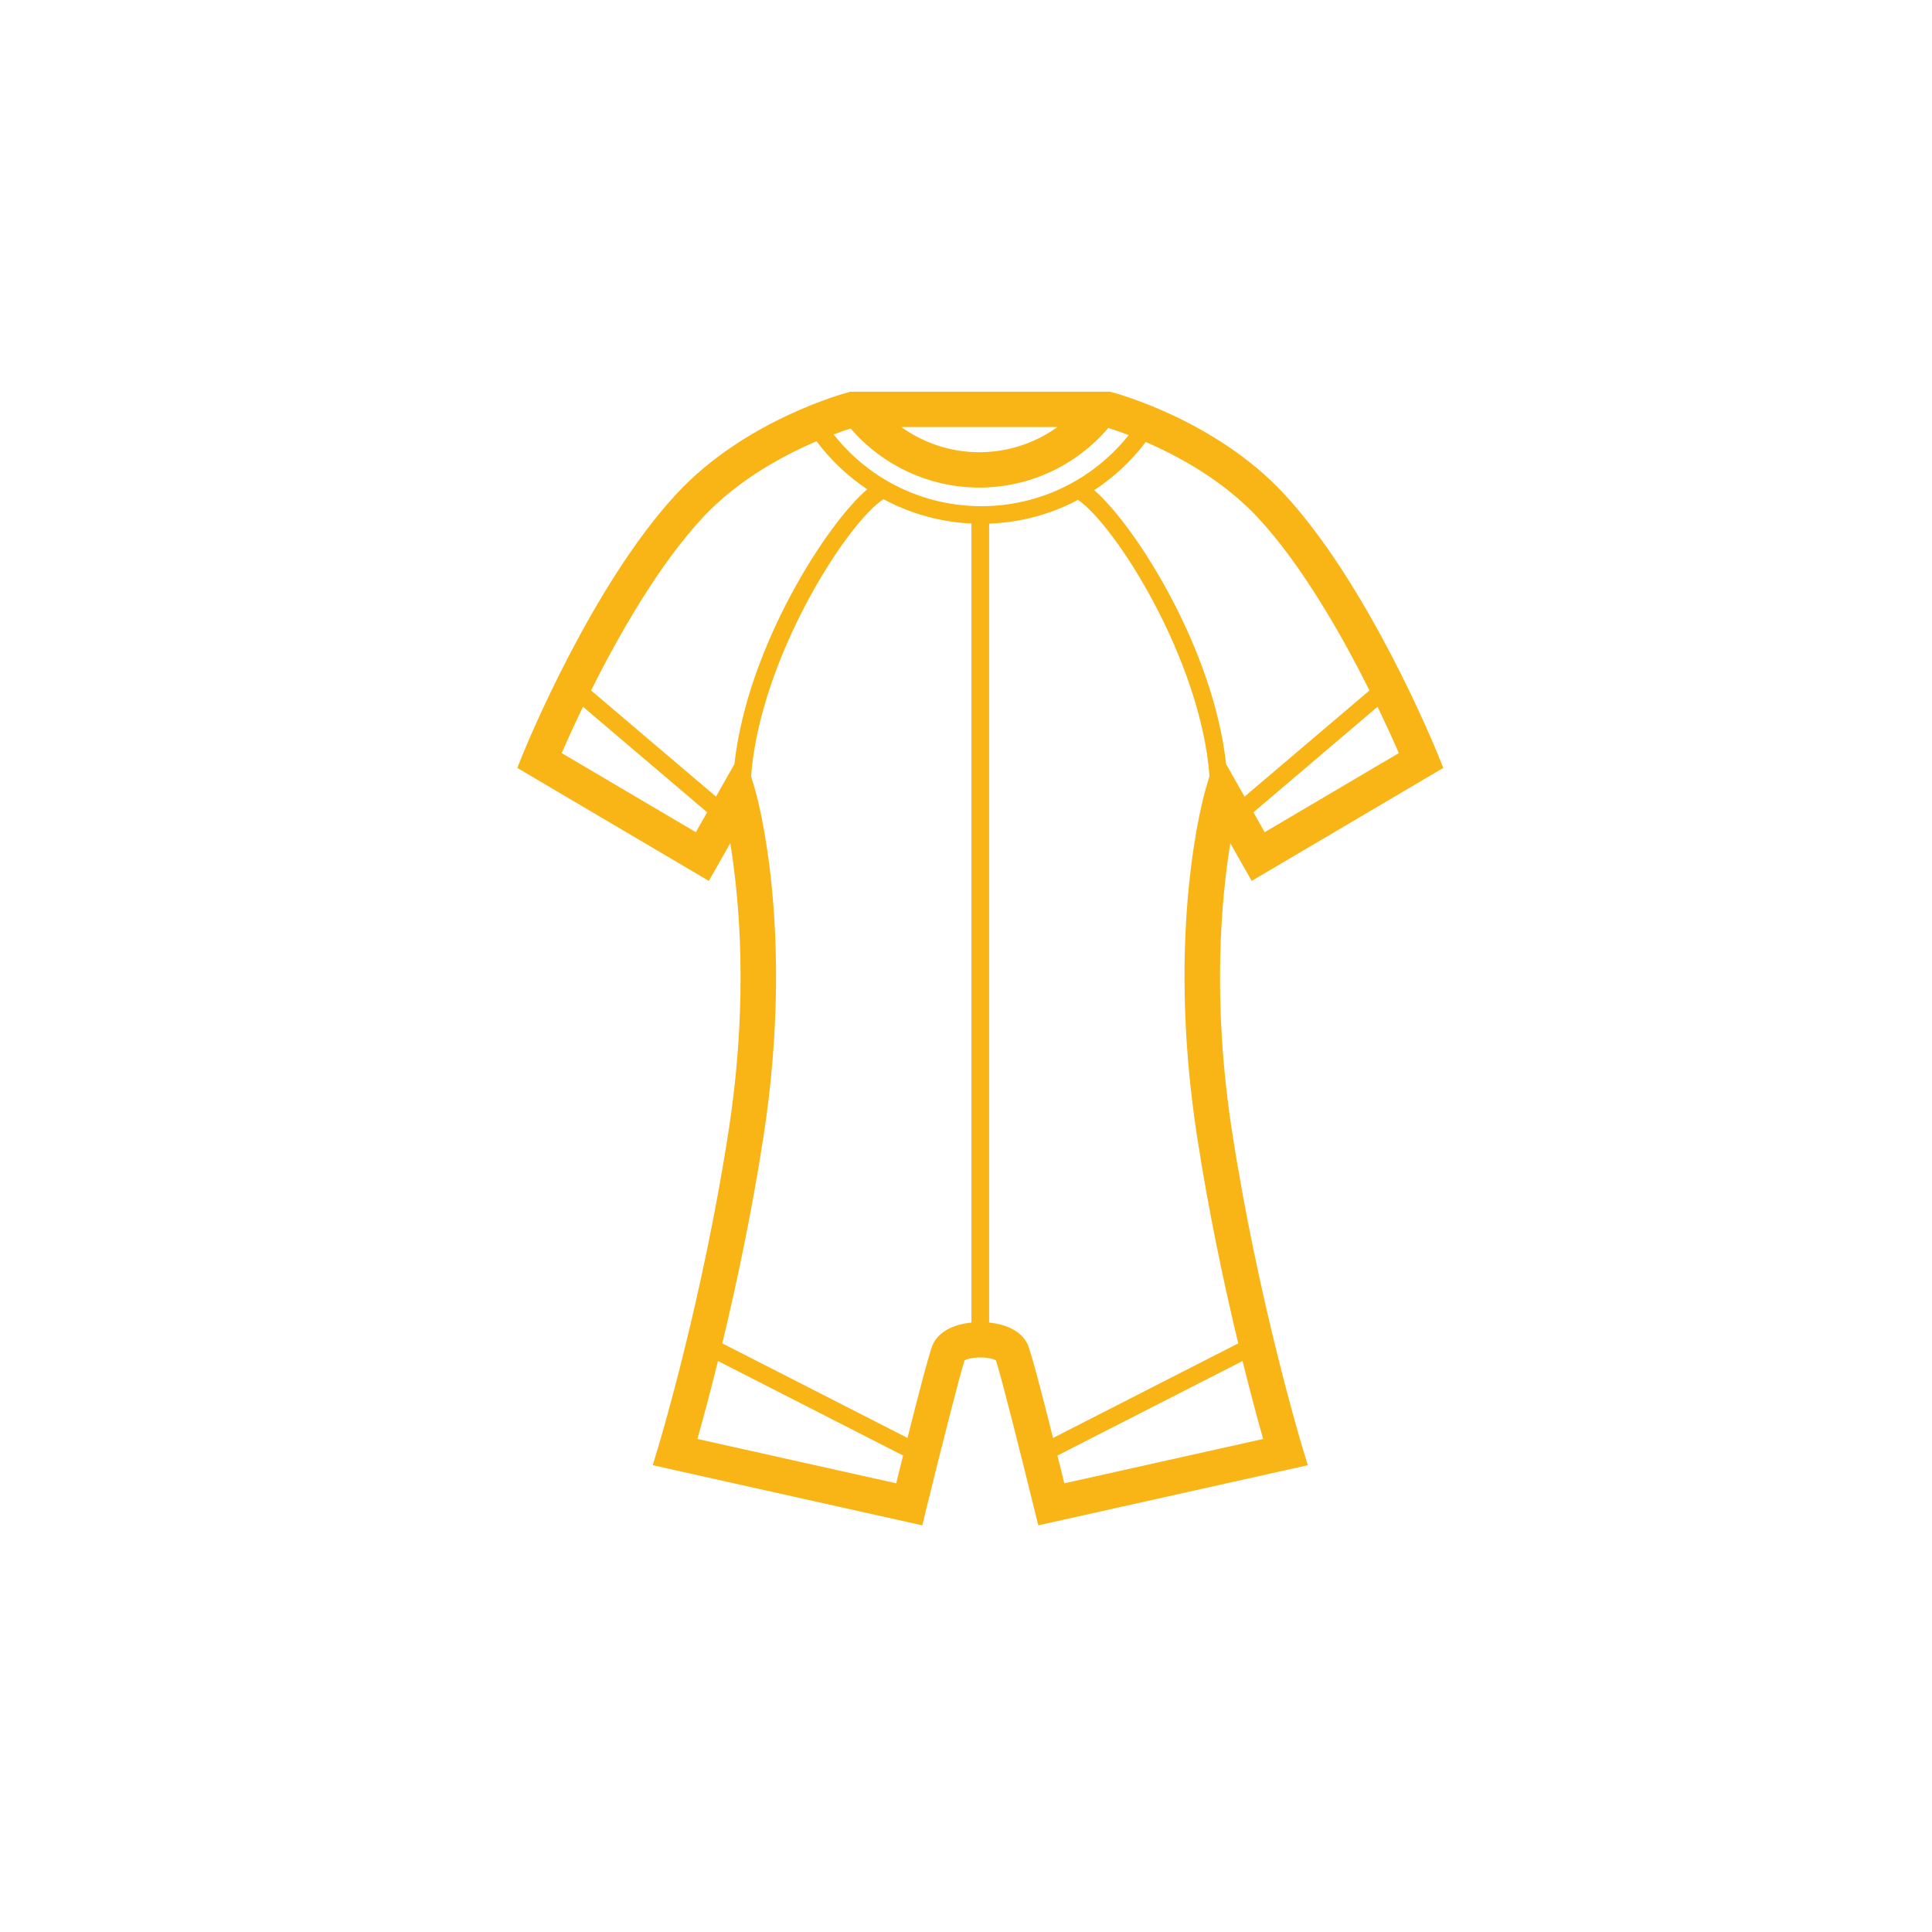 <?xml version="1.0" encoding="utf-8"?>
<!-- Generator: Adobe Illustrator 16.0.4, SVG Export Plug-In . SVG Version: 6.00 Build 0)  -->
<!DOCTYPE svg PUBLIC "-//W3C//DTD SVG 1.1//EN" "http://www.w3.org/Graphics/SVG/1.1/DTD/svg11.dtd">
<svg version="1.1" id="Vrstva_1" xmlns="http://www.w3.org/2000/svg" xmlns:xlink="http://www.w3.org/1999/xlink" x="0px" y="0px"
	 width="141.732px" height="141.732px" viewBox="0 0 141.732 141.732" enable-background="new 0 0 141.732 141.732"
	 xml:space="preserve">
<path fill="#F9B415" d="M91.824,64.623l14.055-8.289l-0.419-1.035c-0.205-0.504-5.066-12.409-11.29-19.1
	c-4.997-5.371-12.269-7.339-12.575-7.42l-0.163-0.044H62.394l-0.163,0.044c-0.307,0.081-7.578,2.049-12.574,7.42
	c-6.224,6.691-11.086,18.595-11.29,19.1l-0.42,1.035l14.055,8.289l1.569-2.767c0.659,3.991,1.359,11.432-0.108,21.02
	c-1.907,12.46-5.139,23.167-5.172,23.272l-0.407,1.339l19.774,4.412l0.302-1.232c1.146-4.674,2.486-9.941,2.802-10.873
	c0.152-0.083,0.556-0.212,1.151-0.212c0.593,0,0.995,0.127,1.148,0.21c0.331,0.983,1.665,6.224,2.804,10.875l0.303,1.232
	l19.773-4.412l-0.408-1.339c-0.032-0.105-3.264-10.811-5.169-23.272c-1.464-9.562-0.763-17.015-0.106-21.016L91.824,64.623z
	 M92.778,61.05l-0.827-1.459l9.104-7.741c0.688,1.419,1.223,2.61,1.565,3.397L92.778,61.05z M92.271,37.966
	c3.271,3.516,6.211,8.721,8.194,12.687L91.3,58.441l-1.354-2.389c-0.94-8.55-6.72-17.541-9.674-20.095
	c1.436-0.941,2.718-2.127,3.778-3.532C86.433,33.454,89.726,35.232,92.271,37.966z M71.997,37.134c-4.271,0-8.232-1.95-10.843-5.265
	c0.526-0.198,0.948-0.339,1.249-0.435c2.354,2.731,5.798,4.335,9.434,4.335c3.67,0,7.114-1.614,9.468-4.373
	c0.322,0.1,0.842,0.272,1.497,0.522C80.19,35.2,76.229,37.134,71.997,37.134z M66.118,31.329h11.457
	c-1.651,1.184-3.648,1.847-5.738,1.847C69.762,33.176,67.77,32.508,66.118,31.329z M41.206,55.247
	c0.341-0.787,0.878-1.978,1.564-3.397l9.105,7.739l-0.828,1.461L41.206,55.247z M52.526,58.441L43.36,50.65
	c1.984-3.964,4.925-9.169,8.194-12.685c2.59-2.783,5.956-4.575,8.348-5.595c1.045,1.398,2.307,2.583,3.721,3.526
	c-2.931,2.472-8.795,11.537-9.745,20.155L52.526,58.441z M51.161,105.562c0.343-1.214,0.886-3.198,1.51-5.718l13.579,6.934
	c-0.181,0.725-0.353,1.42-0.505,2.038L51.161,105.562z M68.433,98.633c-0.243,0.533-1.083,3.767-1.859,6.854L52.988,98.55
	c1.003-4.169,2.159-9.54,3.038-15.28c2.317-15.137-0.529-24.988-0.651-25.401l-0.276-0.93c0.654-8.644,7.019-18.576,9.716-20.319
	c1.961,1.059,4.158,1.677,6.451,1.787v58.617C69.876,97.159,68.839,97.738,68.433,98.633z M78.08,108.816
	c-0.151-0.618-0.324-1.312-0.505-2.038l13.579-6.934c0.624,2.52,1.167,4.504,1.51,5.718L78.08,108.816z M90.838,98.55l-13.586,6.938
	c-0.776-3.086-1.617-6.321-1.859-6.854c-0.405-0.895-1.442-1.474-2.831-1.61v-58.61c2.309-0.085,4.532-0.689,6.521-1.745
	c2.735,1.866,8.998,11.701,9.646,20.271l-0.276,0.93c-0.122,0.413-2.97,10.265-0.651,25.401
	C88.678,89.011,89.835,94.381,90.838,98.55z"/>
</svg>
